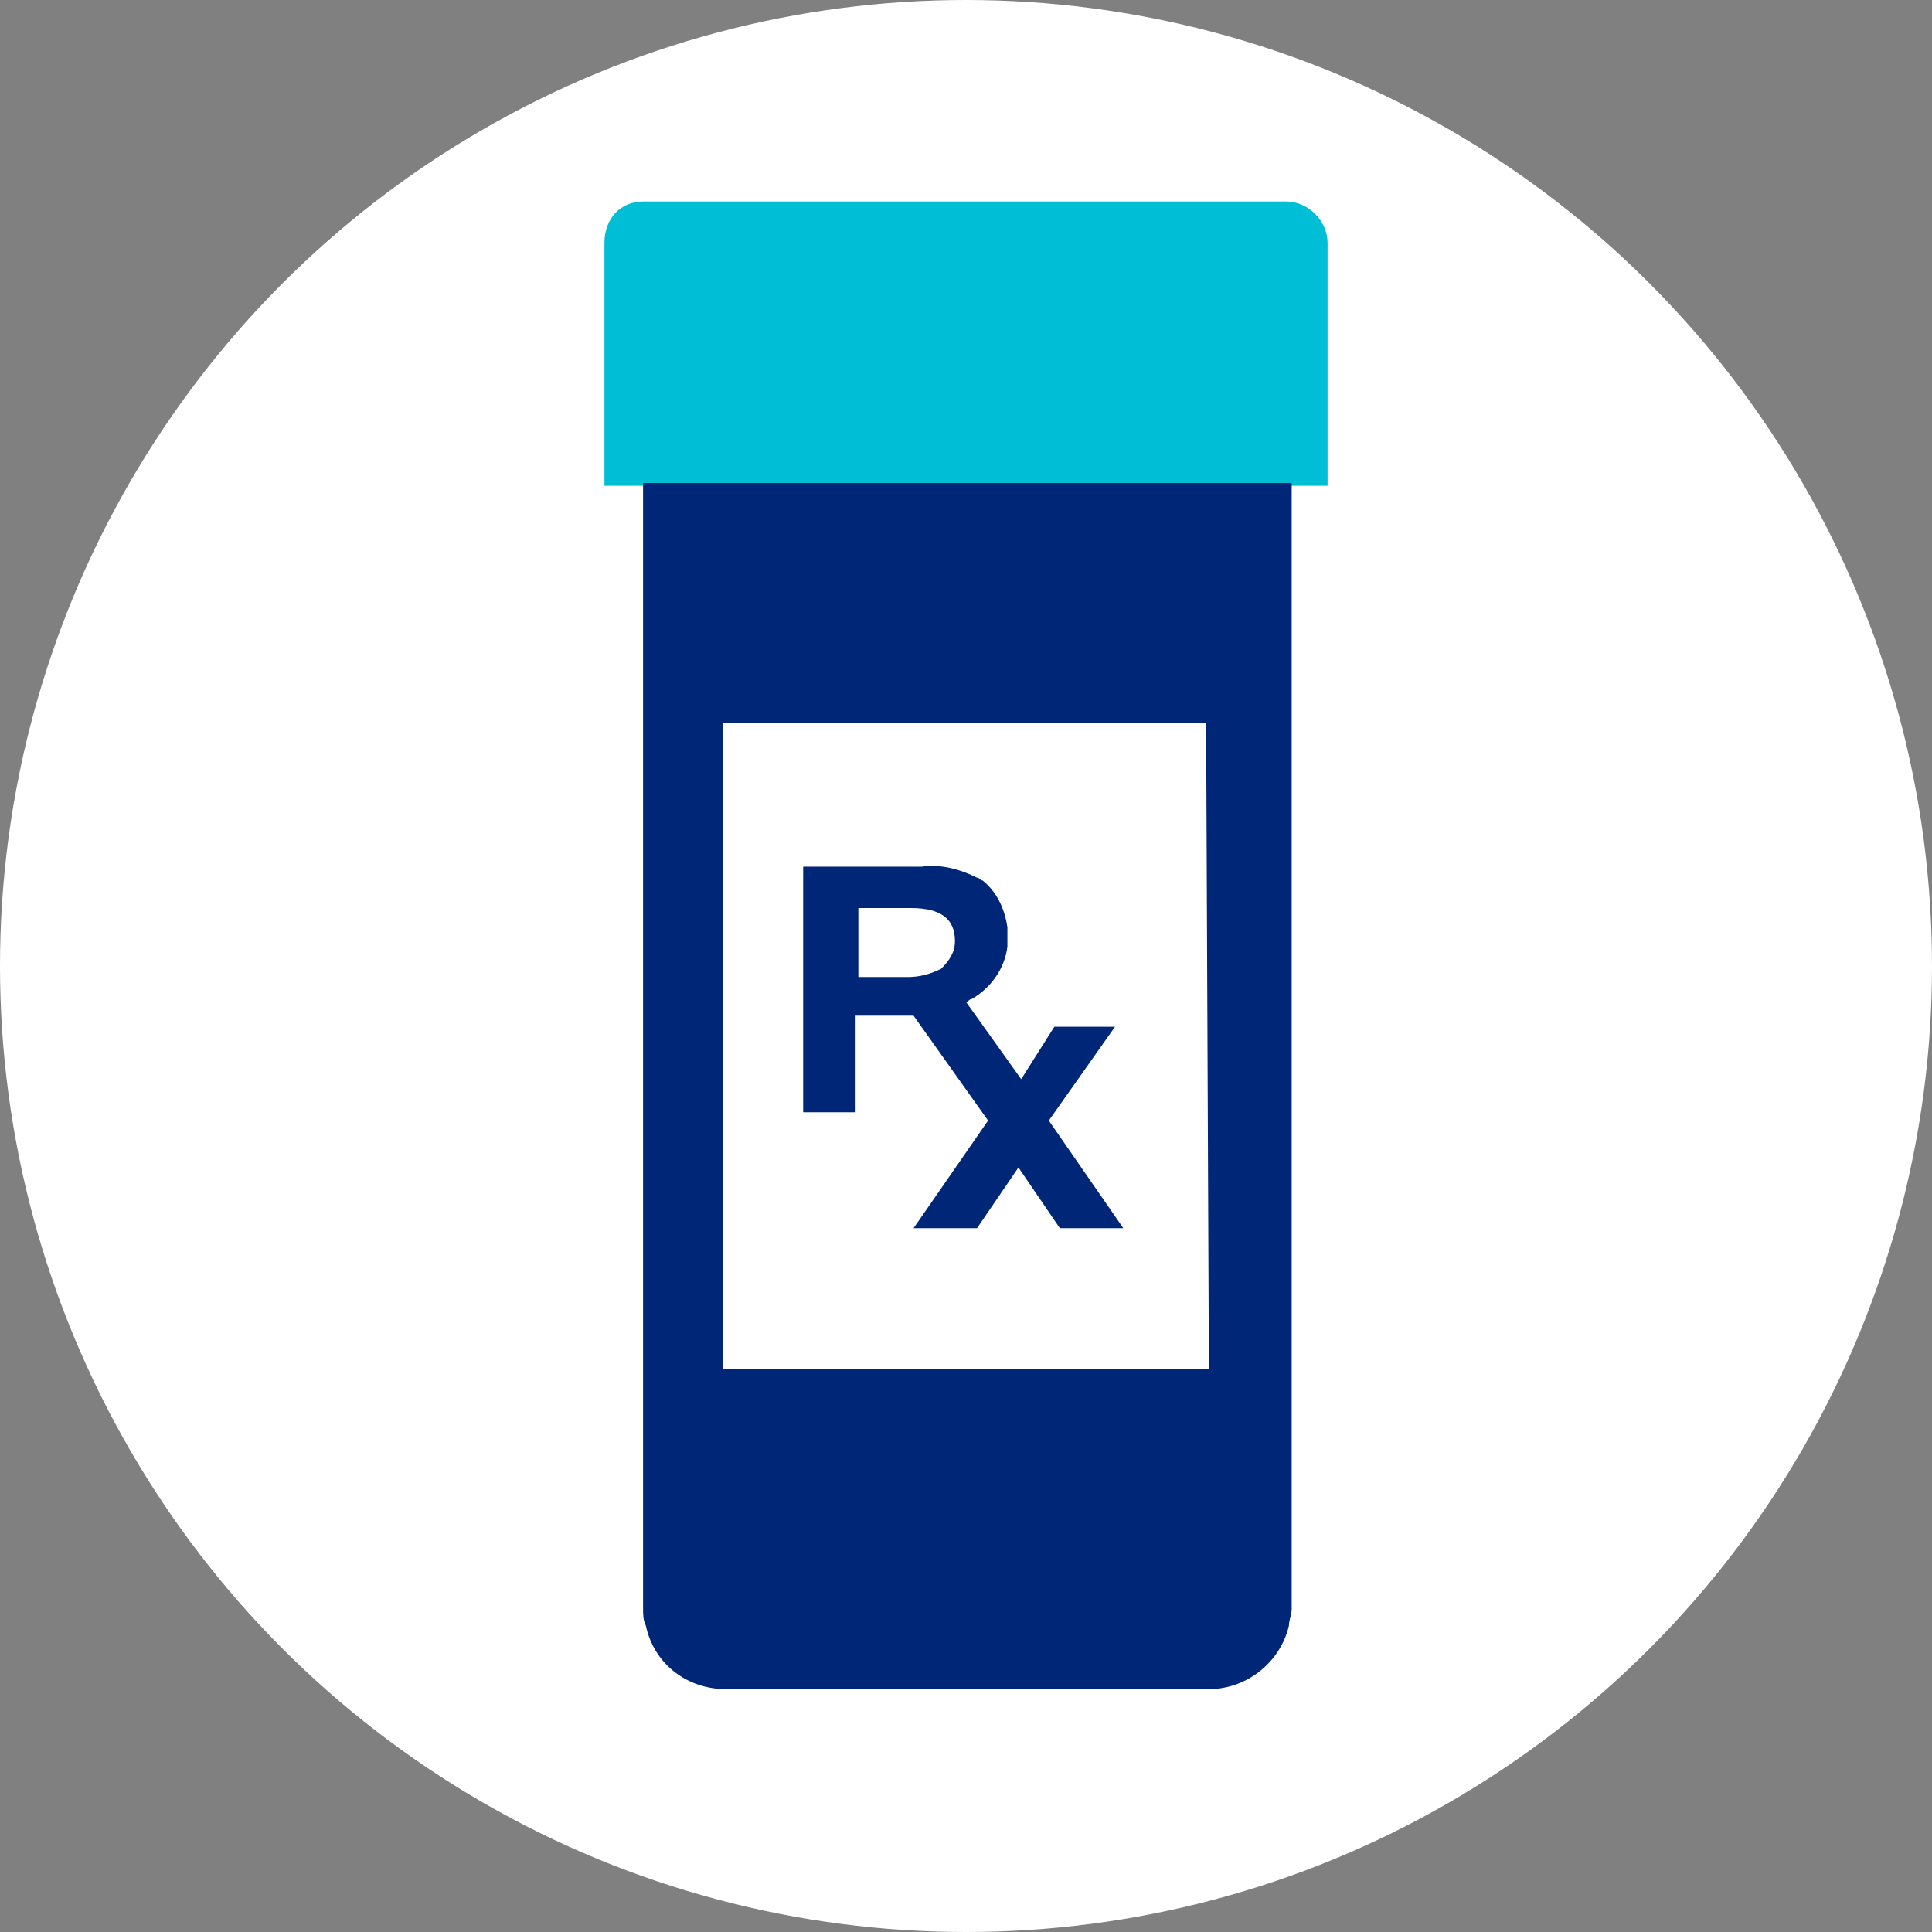 <?xml version="1.0" encoding="utf-8"?>
<!-- Generator: Adobe Illustrator 24.1.2, SVG Export Plug-In . SVG Version: 6.00 Build 0)  -->
<svg version="1.1" id="Ebene_1" xmlns="http://www.w3.org/2000/svg" xmlns:xlink="http://www.w3.org/1999/xlink" x="0px" y="0px"
	 width="70px" height="70px" viewBox="0 0 70 70" style="enable-background:new 0 0 70 70;" xml:space="preserve">
<rect x="0" y="0" width="70" height="70" fill="#808080" stroke="none"/>
<style type="text/css">
	.st0{fill:#FFFFFF;}
	.st1{fill:#00BED5;}
	.st2{fill:#002677;}
</style>
<g>
	<circle class="st0" cx="35" cy="35" r="35"/>
	<g>
		<path class="st1" d="M23.3,7.3h23.3c0.8,0,1.5,0.7,1.5,1.5v8.8l0,0H21.9l0,0V8.8C21.9,7.9,22.5,7.3,23.3,7.3z"/>
		<g>
			<path class="st2" d="M31.1,36.8h2l2.7,3.8l-2.7,3.9h2.3l1.5-2.2l1.5,2.2h2.3L38,40.6l2.4-3.4h-2.2L37,39.1l-2-2.8
				c0.1,0,0.1-0.1,0.2-0.1c0.7-0.4,1.2-1.1,1.3-1.9c0-0.2,0-0.5,0-0.7c-0.1-0.7-0.4-1.3-0.9-1.7c-0.1,0-0.1-0.1-0.2-0.1
				c-0.6-0.3-1.3-0.5-2-0.4h-4.3v8.9H31v-3.5H31.1z M31.1,32.9H33c1.1,0,1.6,0.4,1.6,1.2c0,0.4-0.2,0.7-0.5,1
				c-0.4,0.2-0.8,0.3-1.2,0.3h-1.8C31.1,35.4,31.1,32.9,31.1,32.9z"/>
			<path class="st2" d="M23.3,17.5v40.8c0,0.2,0,0.4,0.1,0.6c0.3,1.4,1.5,2.3,2.9,2.3h17.5c1.4,0,2.6-1,2.9-2.3
				c0-0.2,0.1-0.4,0.1-0.6V17.5H23.3z M43.8,49.6H26.2V26.2h17.5L43.8,49.6L43.8,49.6z"/>
		</g>
	</g>
</g>
</svg>
